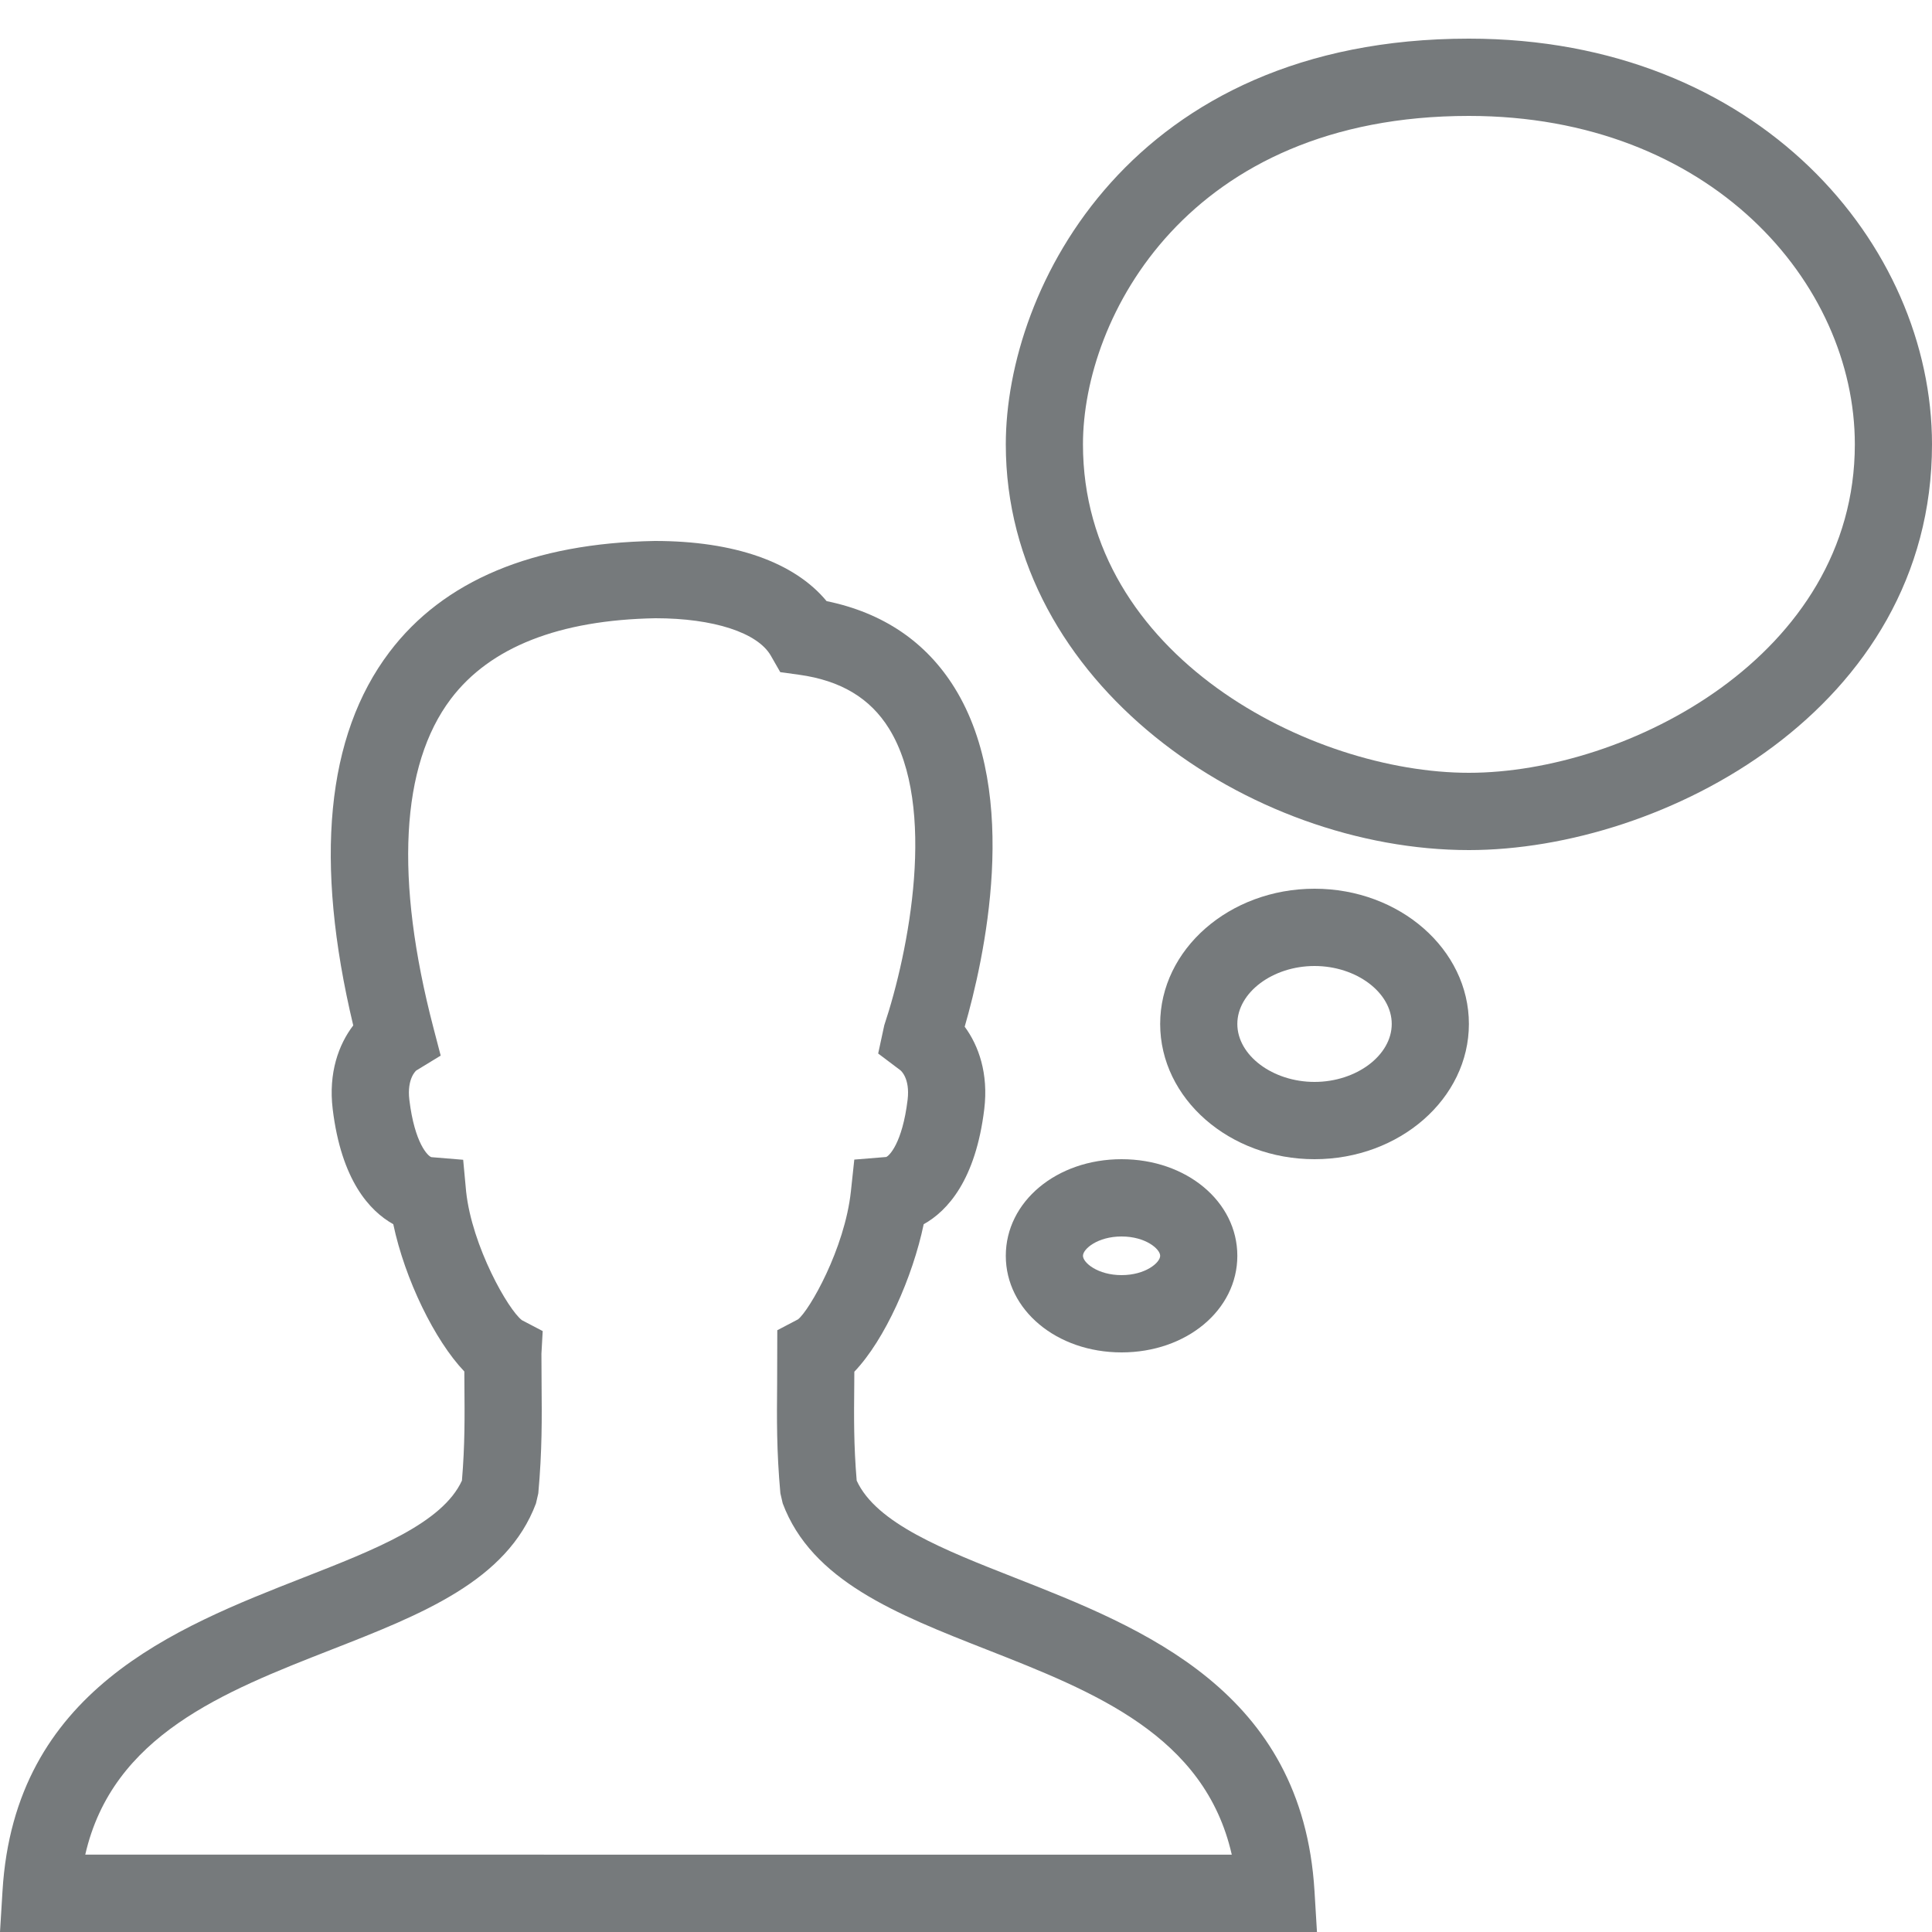 <?xml version="1.0" encoding="utf-8"?>
<!-- Generator: Adobe Illustrator 25.3.1, SVG Export Plug-In . SVG Version: 6.00 Build 0)  -->
<svg version="1.1" id="Layer_1" xmlns="http://www.w3.org/2000/svg" xmlns:xlink="http://www.w3.org/1999/xlink" x="0px" y="0px"
	 viewBox="0 0 50 50" style="enable-background:new 0 0 50 50;" xml:space="preserve">
<style type="text/css">
	.st0{fill:#767A7C;}
</style>
<g>
	<path class="st0" d="M26.261,40.83c-1.841-0.724-3.584-1.408-4.09-2.512c-0.078-0.926-0.071-1.651-0.063-2.486l0.002-0.332
		c0.793-0.828,1.511-2.454,1.795-3.817c0.616-0.344,1.345-1.142,1.568-2.982c0.11-0.918-0.144-1.638-0.507-2.13
		c0.5-1.731,1.459-5.993-0.26-8.768c-0.738-1.191-1.852-1.945-3.314-2.246C20.558,14.549,19.007,14,16.944,14
		c-3.156,0.058-5.466,1.026-6.867,2.878c-1.636,2.162-1.95,5.41-0.935,9.66c-0.377,0.492-0.645,1.225-0.532,2.163
		c0.223,1.84,0.952,2.637,1.568,2.981c0.3,1.424,1.072,3.008,1.839,3.812l0.002,0.328c0.007,0.837,0.014,1.565-0.064,2.495
		c-0.506,1.104-2.256,1.788-4.105,2.512c-3.329,1.304-7.472,2.926-7.785,8.109L0,50h34.083l-0.064-1.061
		C33.706,43.756,29.578,42.134,26.261,40.83z M2.206,48c0.704-3.088,3.58-4.215,6.37-5.307c2.338-0.915,4.545-1.78,5.295-3.785
		l0.06-0.26c0.1-1.101,0.093-1.947,0.085-2.843l-0.004-0.771l0.033-0.586l-0.535-0.28c-0.354-0.262-1.295-1.915-1.447-3.333
		l-0.076-0.82l-0.823-0.068c-0.085-0.024-0.433-0.35-0.57-1.484c-0.067-0.559,0.179-0.757,0.177-0.757l0.634-0.387l-0.188-0.72
		c-1.005-3.851-0.849-6.794,0.452-8.513c1.013-1.338,2.801-2.041,5.294-2.086c1.5,0,2.644,0.372,2.986,0.969l0.244,0.426
		l0.485,0.067c1.08,0.149,1.841,0.605,2.33,1.394c1.251,2.021,0.511,5.777-0.123,7.677l-0.158,0.732l0.576,0.434
		c0.002,0.002,0.253,0.197,0.186,0.761c-0.137,1.135-0.484,1.461-0.556,1.483l-0.824,0.067l-0.088,0.822
		c-0.16,1.487-1.077,3.087-1.369,3.313l-0.536,0.281l-0.004,1.386c-0.008,0.893-0.016,1.736,0.084,2.834l0.06,0.26
		c0.749,2.004,2.948,2.869,5.277,3.784c2.779,1.092,5.644,2.218,6.345,5.308H2.206V48z"/>
	<path class="st0" d="M34.02,23c-2.203,0-3.995,1.57-3.995,3.5S31.817,30,34.02,30c2.203,0,3.995-1.57,3.995-3.5S36.223,23,34.02,23
		z M34.02,28c-1.083,0-1.998-0.687-1.998-1.5S32.937,25,34.02,25c1.083,0,1.998,0.687,1.998,1.5S35.102,28,34.02,28z"/>
	<path class="st0" d="M38.015,1C29.284,1,26.03,7.44,26.03,11.5c0,6.188,6.316,10.5,11.985,10.5C43.04,22,50,18.351,50,11.5
		C50,6.339,45.518,1,38.015,1z M38.015,20c-4.082,0-9.988-3.027-9.988-8.5c0-3.286,2.712-8.5,9.988-8.5
		c6.252,0,9.988,4.322,9.988,8.5C48.002,16.973,42.097,20,38.015,20z"/>
	<path class="st0" d="M29.026,35c1.681,0,2.996-1.098,2.996-2.5S30.707,30,29.026,30c-1.681,0-2.996,1.098-2.996,2.5
		S27.346,35,29.026,35z M29.026,32c0.619,0,0.999,0.323,0.999,0.5s-0.38,0.5-0.999,0.5c-0.619,0-0.999-0.323-0.999-0.5
		S28.407,32,29.026,32z"/>
</g>
</svg>
